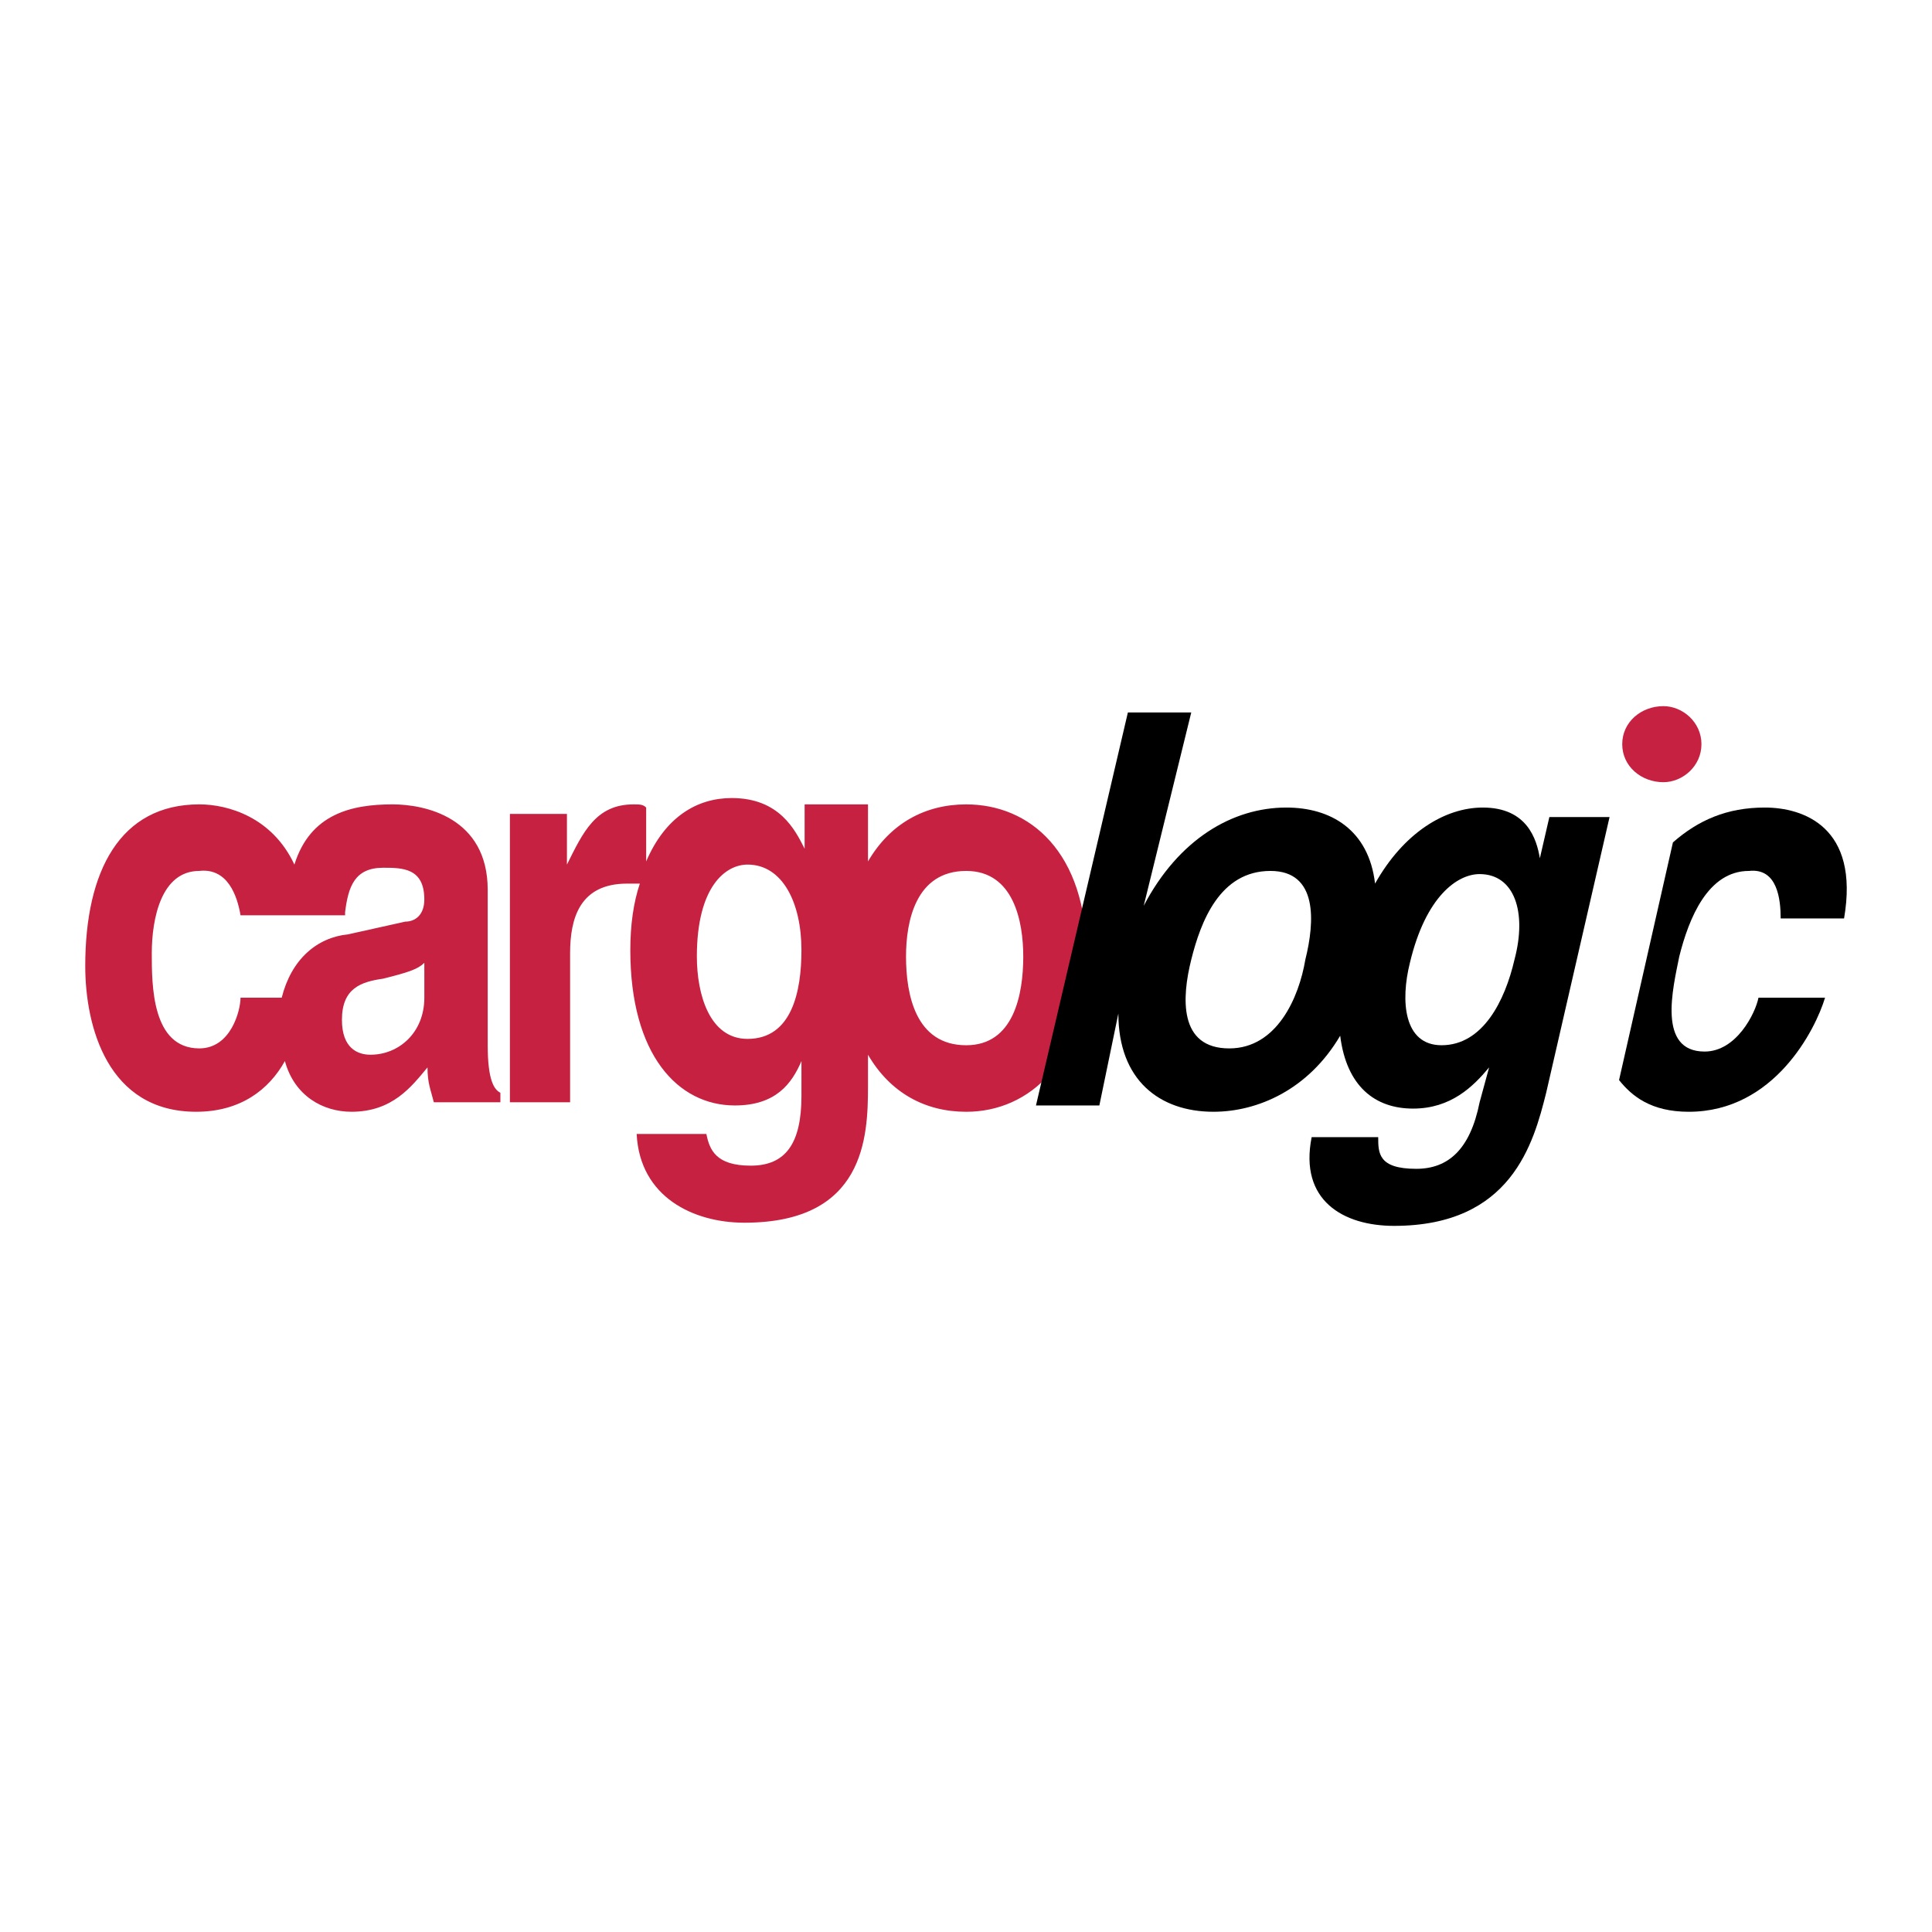 <?xml version="1.0" encoding="UTF-8"?> <svg xmlns="http://www.w3.org/2000/svg" width="2500" height="2500" viewBox="0 0 192.756 192.756"><g fill-rule="evenodd" clip-rule="evenodd"><path fill="#fff" d="M0 0h192.756v192.756H0V0z"></path><path d="M169.754 74.246c0 2.213-1.896 3.794-3.793 3.794-2.215 0-4.111-1.581-4.111-3.794s1.896-3.794 4.111-3.794c1.896 0 3.793 1.581 3.793 3.794z" fill="#c72141"></path><path d="M161.533 107.76c1.266 1.582 3.162 3.162 6.957 3.162 8.535 0 12.646-8.221 13.596-11.383h-6.641c-.316 1.582-2.213 5.375-5.375 5.375-4.742 0-3.162-6.322-2.529-9.484.949-3.794 2.846-8.537 6.955-8.537 2.846-.316 3.162 2.846 3.162 4.742h6.324c1.58-9.169-4.111-11.066-7.904-11.066-3.795 0-6.641 1.265-9.17 3.478l-5.375 23.713z"></path><path d="M48.659 104.283c0 3.477.632 4.426 1.265 4.742v.949h-6.64c-.316-1.266-.632-1.898-.632-3.479-1.581 1.896-3.478 4.426-7.588 4.426-2.846 0-5.691-1.58-6.64-5.059-1.581 2.846-4.426 5.059-8.853 5.059-8.853 0-11.066-8.537-11.066-14.544 0-9.485 3.478-16.125 11.382-16.125 2.846 0 7.272 1.265 9.485 6.007 1.581-5.059 5.691-6.007 9.802-6.007 3.162 0 9.485 1.265 9.485 8.537v15.494zm-20.552-4.744c.948-3.793 3.478-6.007 6.639-6.323l5.691-1.265c.949 0 1.897-.632 1.897-2.213 0-3.162-2.213-3.162-4.11-3.162-2.846 0-3.479 1.897-3.794 4.426v.316H23.997c-.316-1.897-1.265-4.743-4.111-4.426-3.793 0-4.742 4.742-4.742 8.22 0 3.162 0 9.486 4.742 9.486 3.162 0 4.111-3.795 4.111-5.061h4.11v.002zm14.228-3.477c-.633.631-1.581.947-4.11 1.58-2.213.316-4.11.949-4.11 4.111 0 2.846 1.581 3.477 2.846 3.477 2.846 0 5.375-2.213 5.375-5.691v-3.477h-.001zM74.585 103.65c4.426 0 5.375-4.742 5.375-8.853 0-4.743-1.897-8.537-5.375-8.537-2.213 0-5.059 2.213-5.059 9.169 0 3.796 1.265 8.221 5.059 8.221zM50.872 81.202h5.691v5.059c1.581-3.162 2.846-6.007 6.64-6.007.633 0 .948 0 1.265.316v5.375c1.897-4.427 5.059-6.324 8.537-6.324 4.743 0 6.323 3.162 7.272 5.059v-4.426H86.6v5.691c2.213-3.794 5.691-5.691 9.801-5.691 6.323 0 12.015 4.743 12.015 15.177s-5.691 15.492-12.015 15.492c-4.11 0-7.588-1.896-9.801-5.691v3.162c0 5.059-.316 13.596-12.331 13.596-5.059 0-10.434-2.529-10.75-8.854h6.956c.316 1.582.949 3.162 4.427 3.162s5.059-2.213 5.059-6.955v-3.479c-.949 2.213-2.529 4.428-6.64 4.428-5.691 0-10.434-5.061-10.434-15.494 0-2.529.316-4.743.949-6.64h-1.265c-4.743 0-5.691 3.478-5.691 6.956v14.861h-6.007V81.202h-.001zm45.529 5.691c-5.059 0-6.007 5.059-6.007 8.537 0 3.795.948 8.854 6.007 8.854 4.743 0 5.69-5.059 5.69-8.854.001-3.478-.946-8.537-5.69-8.537z" fill="#c72141"></path><path d="M126.754 86.893c-5.059 0-6.955 5.059-7.904 8.853-.949 3.793-1.264 8.854 3.795 8.854 4.742 0 6.955-5.061 7.588-8.854.949-3.794 1.263-8.853-3.479-8.853zm33.832-5.375l-6.324 27.508c-1.266 5.059-3.479 13.279-15.176 13.279-5.059 0-9.486-2.529-8.221-8.854h6.639c0 1.582 0 3.162 3.795 3.162 3.162 0 5.375-1.896 6.322-6.639l.949-3.479c-1.58 1.896-3.795 4.109-7.588 4.109-3.795 0-6.641-2.213-7.271-7.271-3.162 5.375-8.221 7.588-12.648 7.588-5.375 0-9.484-3.162-9.484-9.801l-1.896 9.17h-6.324l9.17-39.207h6.322l-4.742 19.287c3.479-6.64 8.854-9.801 14.229-9.801 4.426 0 8.221 2.213 8.852 7.588 2.846-5.059 6.957-7.588 10.75-7.588 4.428 0 5.375 3.162 5.691 5.059l.949-4.11h6.006zm-16.758 22.765c4.109 0 6.322-4.428 7.271-8.538 1.266-4.743 0-8.537-3.479-8.537-2.213 0-5.375 2.213-6.955 8.854-.948 3.793-.632 8.221 3.163 8.221z"></path></g></svg> 